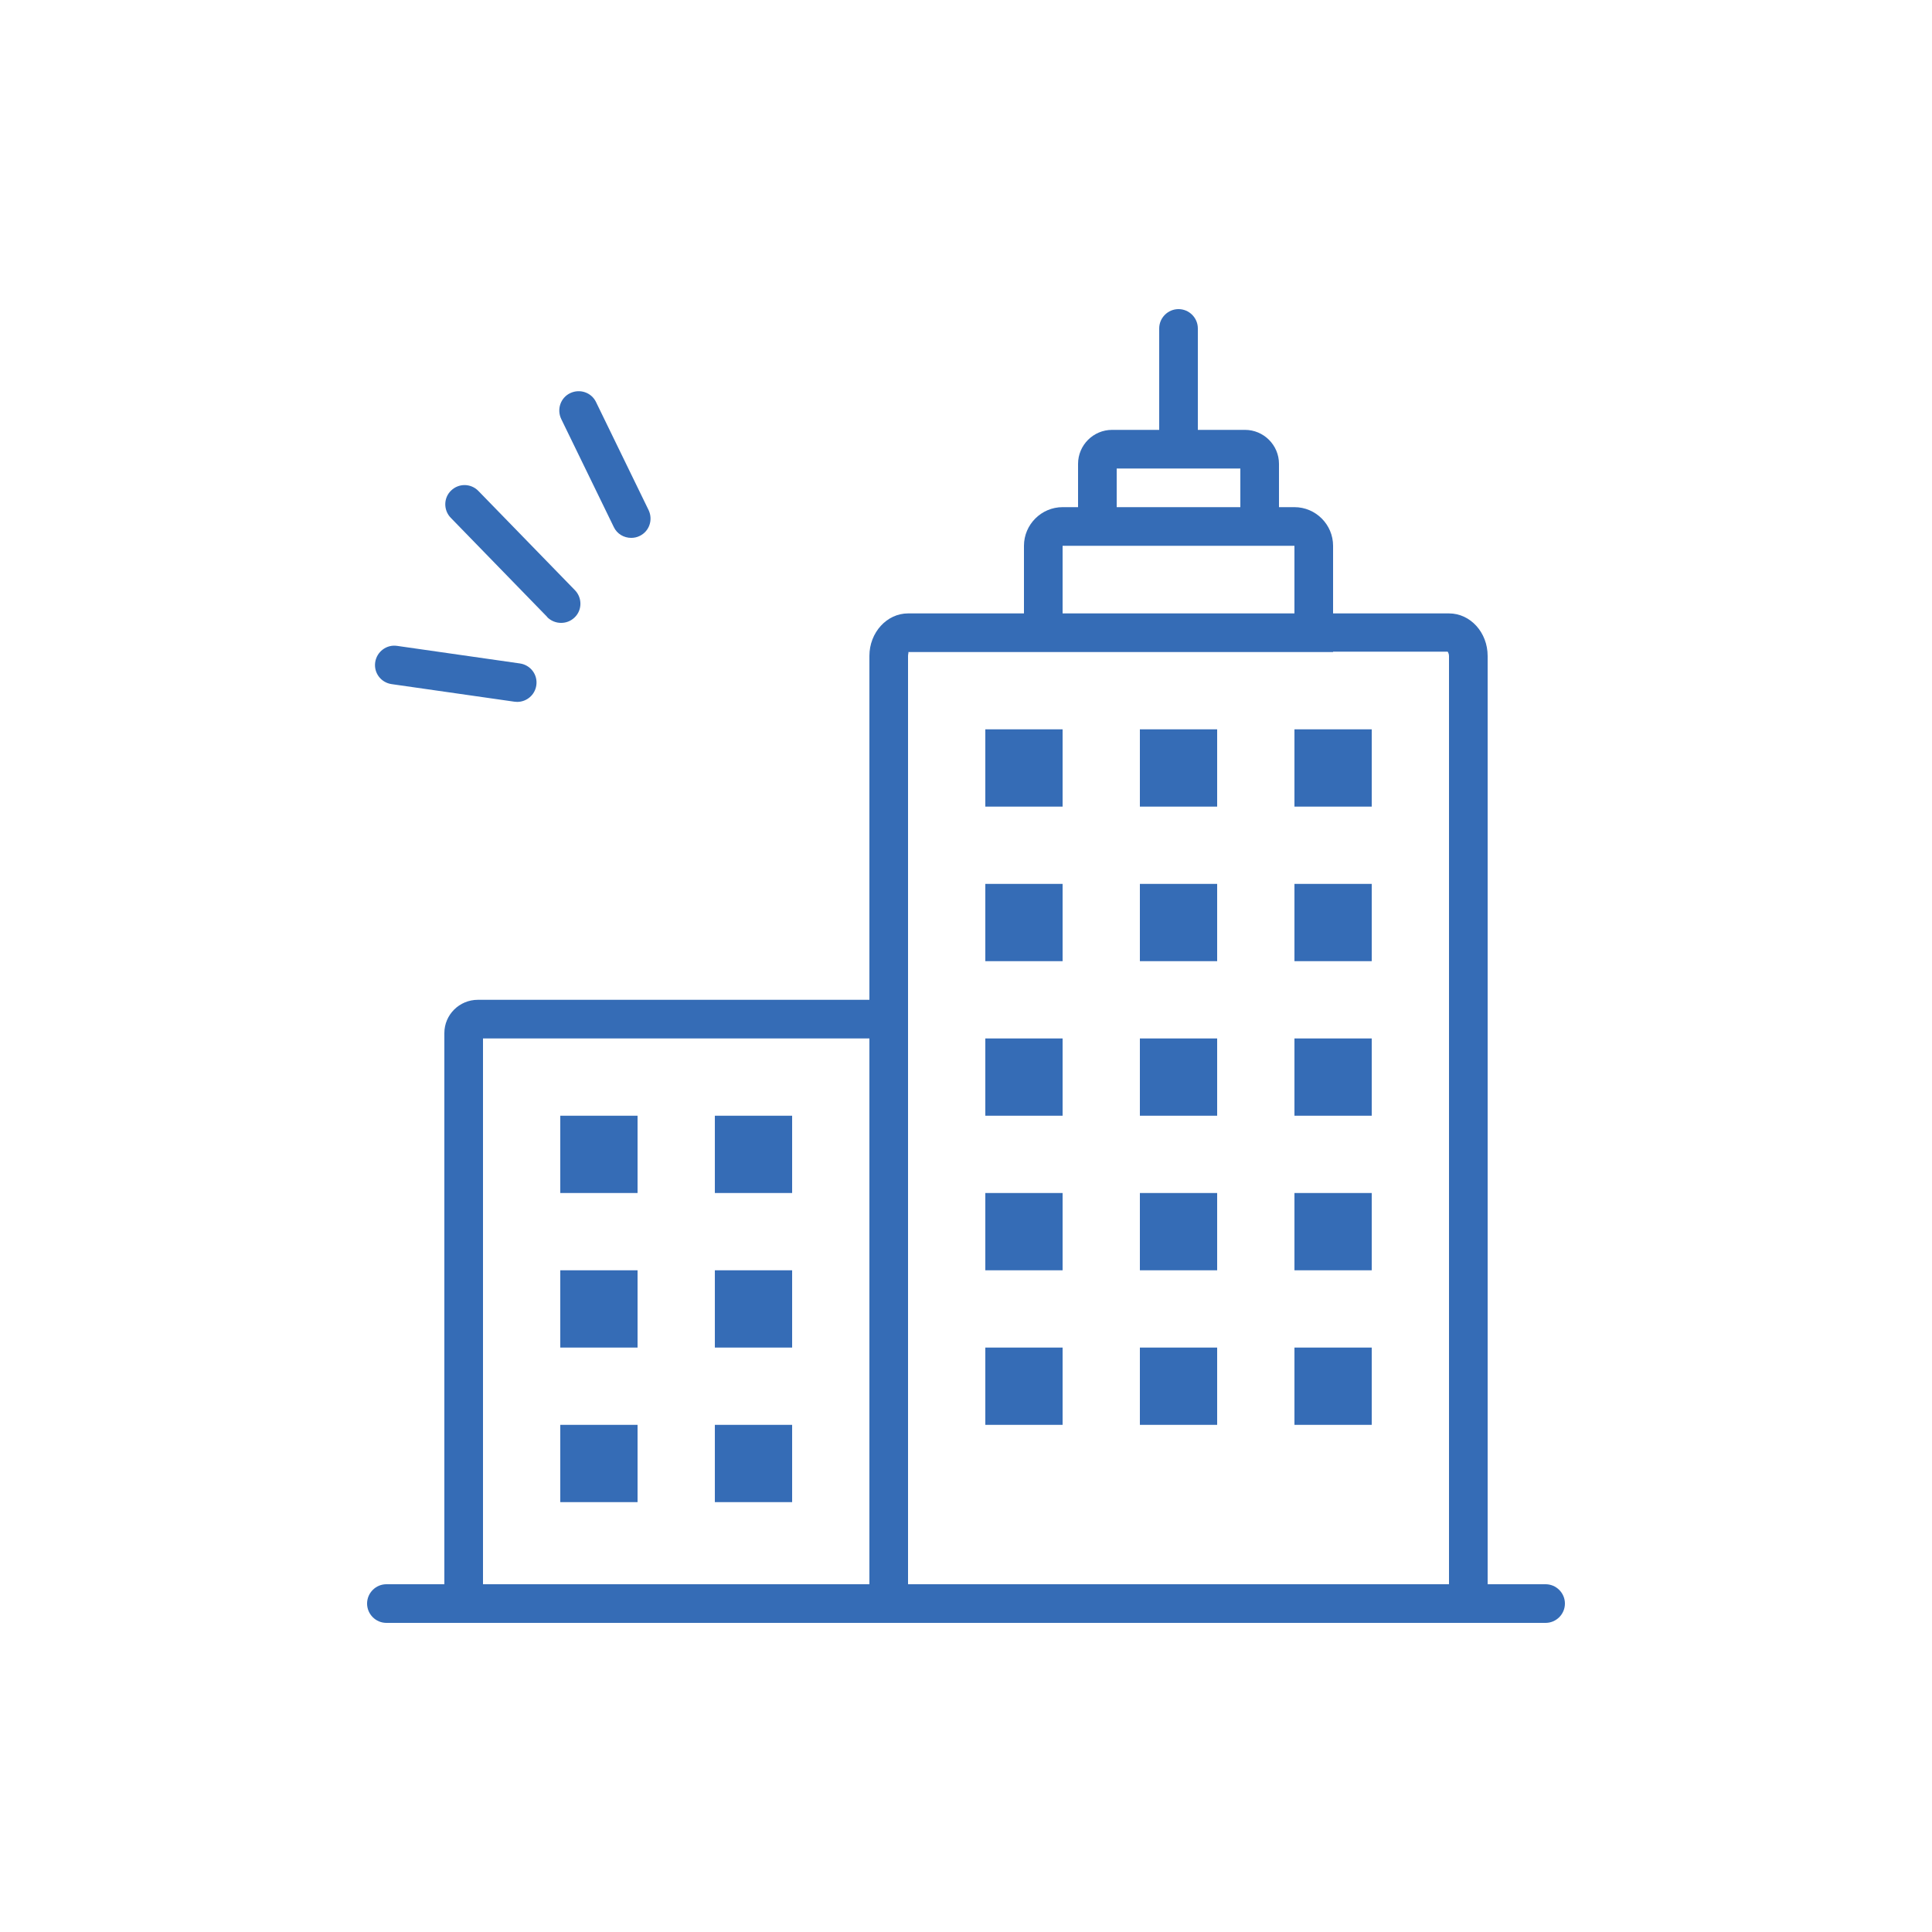 <svg width="130" height="130" viewBox="0 0 130 130" fill="none" xmlns="http://www.w3.org/2000/svg">
<g clip-path="url(#clip0_56_64)">
<path d="M42.9 75.075H37.7V80.275H42.9V75.075Z" fill="#356CB6"/>
<path d="M53.301 75.075H48.101V80.275H53.301V75.075Z" fill="#356CB6"/>
<path d="M71.5 59.475H66.3V64.675H71.5V59.475Z" fill="#356CB6"/>
<path d="M81.9 59.475H76.7V64.675H81.9V59.475Z" fill="#356CB6"/>
<path d="M71.5 69.875H66.3V75.075H71.5V69.875Z" fill="#356CB6"/>
<path d="M81.9 69.875H76.7V75.075H81.9V69.875Z" fill="#356CB6"/>
<path d="M71.5 80.275H66.3V85.475H71.5V80.275Z" fill="#356CB6"/>
<path d="M81.9 80.275H76.7V85.475H81.9V80.275Z" fill="#356CB6"/>
<path d="M71.5 90.675H66.3V95.875H71.5V90.675Z" fill="#356CB6"/>
<path d="M81.9 90.675H76.7V95.875H81.9V90.675Z" fill="#356CB6"/>
<path d="M92.301 59.475H87.101V64.675H92.301V59.475Z" fill="#356CB6"/>
<path d="M71.5 49.075H66.3V54.275H71.5V49.075Z" fill="#356CB6"/>
<path d="M81.9 49.075H76.7V54.275H81.9V49.075Z" fill="#356CB6"/>
<path d="M92.301 49.075H87.101V54.275H92.301V49.075Z" fill="#356CB6"/>
<path d="M92.301 69.875H87.101V75.075H92.301V69.875Z" fill="#356CB6"/>
<path d="M92.301 80.275H87.101V85.475H92.301V80.275Z" fill="#356CB6"/>
<path d="M92.301 90.675H87.101V95.875H92.301V90.675Z" fill="#356CB6"/>
<path d="M42.9 85.475H37.7V90.675H42.9V85.475Z" fill="#356CB6"/>
<path d="M53.301 85.475H48.101V90.675H53.301V85.475Z" fill="#356CB6"/>
<path d="M42.9 95.875H37.7V101.075H42.9V95.875Z" fill="#356CB6"/>
<path d="M53.301 95.875H48.101V101.075H53.301V95.875Z" fill="#356CB6"/>
<path d="M104 106.6H100.1V44.135C100.1 42.562 98.943 41.275 97.5 41.275H89.7V36.725C89.7 35.295 88.53 34.125 87.1 34.125H86.06V31.213C86.06 29.952 85.033 28.925 83.772 28.925H80.6V22.1C80.6 21.385 80.015 20.8 79.3 20.8C78.585 20.8 78 21.385 78 22.1V28.925H74.828C73.567 28.925 72.54 29.952 72.54 31.213V34.125H71.5C70.07 34.125 68.9 35.295 68.9 36.725V41.275H61.1C59.67 41.275 58.5 42.562 58.5 44.135V67.275H32.149C30.914 67.275 29.9 68.276 29.9 69.511V106.6H26C25.285 106.6 24.7 107.185 24.7 107.9C24.7 108.615 25.285 109.2 26 109.2H104C104.715 109.2 105.3 108.615 105.3 107.9C105.3 107.185 104.715 106.6 104 106.6ZM75.14 31.525H83.46V34.125H75.14V31.525ZM71.5 36.725H87.1V41.275H71.5V36.725ZM61.1 44.135C61.1 43.979 61.165 43.875 61.1 43.875H68.9H89.7V43.849H97.409C97.409 43.849 97.5 43.966 97.5 44.135V106.6H61.1V44.135ZM32.5 69.875H58.5V106.6H32.5V69.875Z" fill="#356CB6"/>
<path d="M26.351 46.033L34.619 47.216C34.619 47.216 34.749 47.229 34.801 47.229C35.438 47.229 35.997 46.761 36.088 46.111C36.192 45.396 35.698 44.746 34.983 44.642L26.715 43.459C26.013 43.355 25.35 43.849 25.246 44.564C25.142 45.279 25.636 45.929 26.351 46.033Z" fill="#356CB6"/>
<path d="M36.816 41.522C37.076 41.782 37.414 41.912 37.752 41.912C38.09 41.912 38.402 41.795 38.662 41.548C39.182 41.054 39.182 40.222 38.688 39.715L32.188 33.033C31.681 32.513 30.862 32.513 30.355 33.007C29.835 33.501 29.835 34.333 30.329 34.84L36.829 41.522H36.816Z" fill="#356CB6"/>
<path d="M41.301 35.464C41.522 35.932 41.99 36.192 42.471 36.192C42.666 36.192 42.861 36.153 43.043 36.062C43.693 35.75 43.953 34.97 43.641 34.32L40.105 27.053C39.793 26.403 39.013 26.143 38.363 26.455C37.713 26.767 37.453 27.547 37.765 28.197L41.301 35.464Z" fill="#356CB6"/>
</g>
<defs>
<clipPath id="clip0_56_64">
<rect width="130" height="130" fill="white"/>
</clipPath>
</defs>
</svg>
